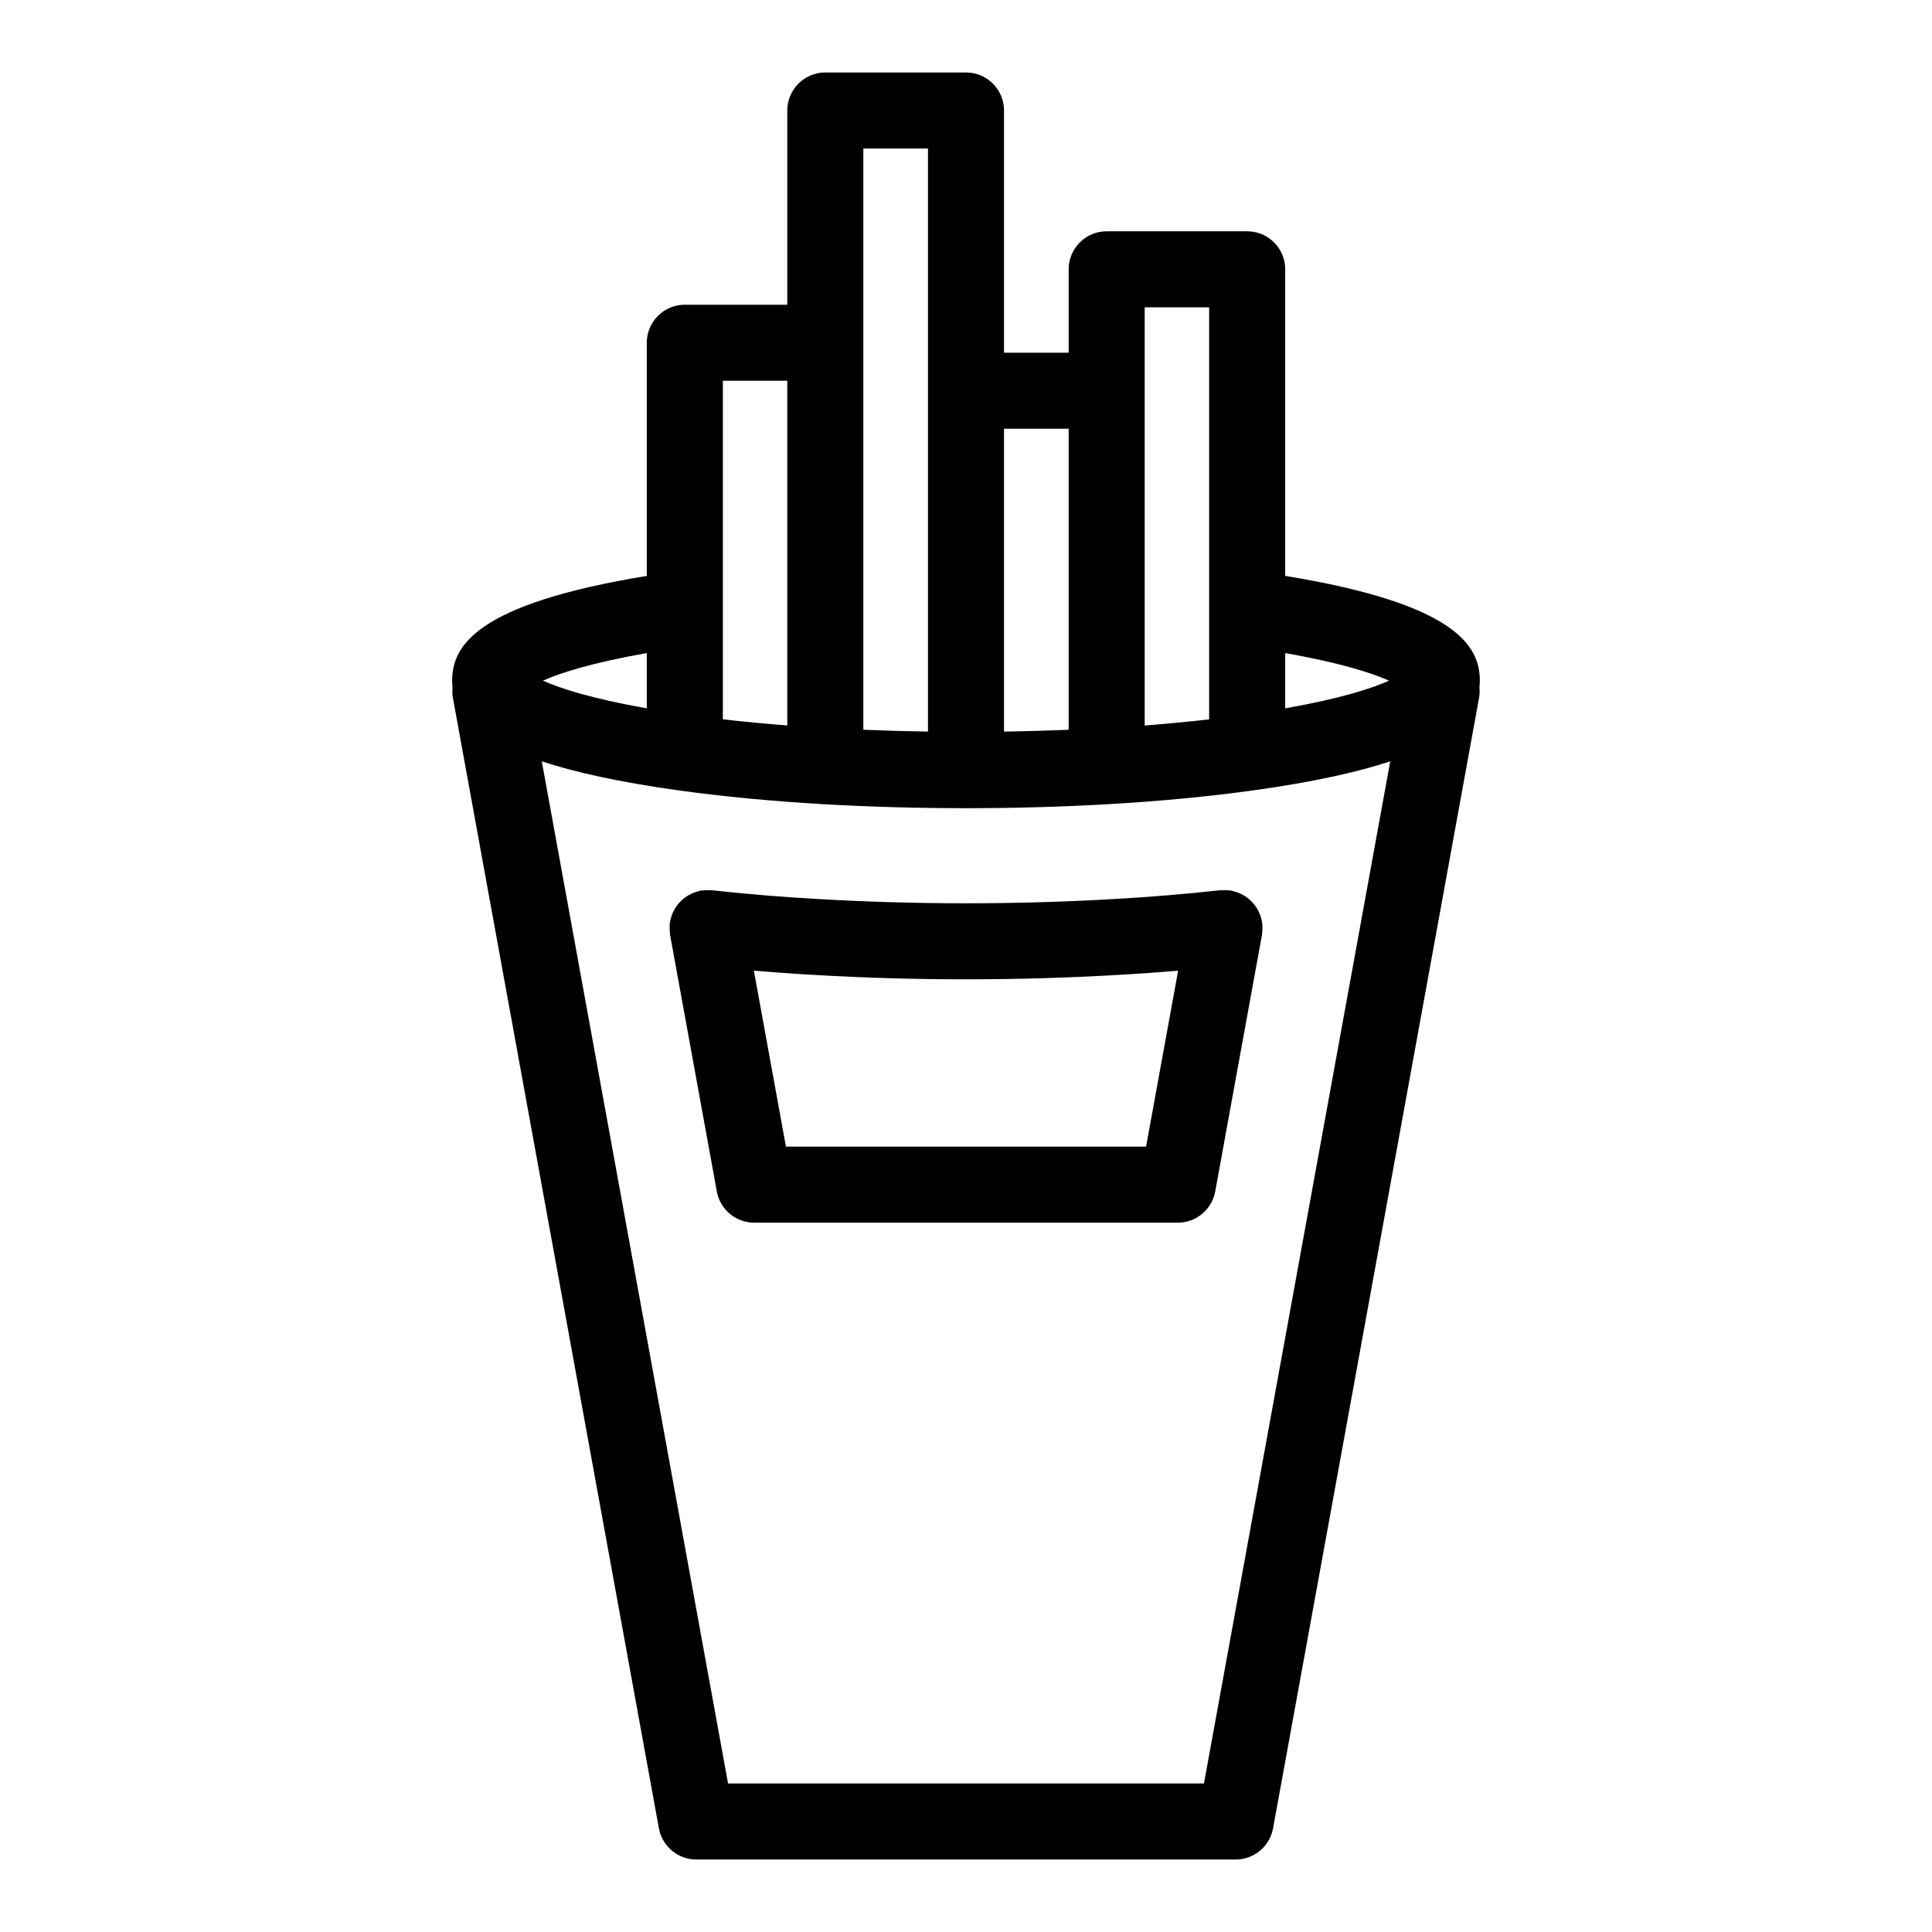 <?xml version="1.0" encoding="UTF-8"?>
<!-- Uploaded to: SVG Repo, www.svgrepo.com, Generator: SVG Repo Mixer Tools -->
<svg fill="#000000" width="800px" height="800px" version="1.1" viewBox="144 144 512 512" xmlns="http://www.w3.org/2000/svg">
 <g>
  <path d="m536.17 324.37c0-9.098-6.125-20.309-51.574-27.754v-81.246c0-5.562-4.516-10.078-10.078-10.078l-37.234 0.004c-5.562 0-10.078 4.516-10.078 10.078v22.094l-17.129-0.004v-64.18c0-5.562-4.516-10.078-10.078-10.078h-37.281c-5.562 0-10.078 4.516-10.078 10.078v51.469h-27.156c-5.562 0-10.078 4.516-10.078 10.078v61.793c-45.449 7.445-51.574 18.656-51.574 27.754 0 0.613 0.031 1.238 0.098 1.875-0.07 0.867-0.074 1.742 0.09 2.641l54.602 299.64c0.879 4.781 5.051 8.258 9.914 8.258h142.93c4.867 0 9.039-3.477 9.914-8.273l54.602-299.64c0.16-0.898 0.16-1.773 0.09-2.641 0.07-0.621 0.102-1.254 0.102-1.867zm-24.047 0.012c-4.394 1.977-12.711 4.727-27.531 7.34v-14.652c14.82 2.609 23.137 5.352 27.531 7.312zm-64.766-98.934h17.078v109.19c-5.481 0.629-11.199 1.168-17.078 1.629zm-20.152 32.164v79.785c-5.652 0.238-11.352 0.402-17.129 0.488v-80.273zm-54.41-74.254h17.129v154.52c-5.785-0.086-11.477-0.25-17.129-0.488zm-20.152 61.547v91.352c-5.883-0.457-11.598-0.996-17.078-1.629v-89.723zm-37.238 72.164v14.652c-14.82-2.613-23.137-5.367-27.531-7.34 4.398-1.961 12.715-4.703 27.531-7.312zm147.66 299.57h-126.12l-49.363-270.87c8.723 2.867 20.496 5.512 36.531 7.734 11.703 1.605 24.496 2.828 38.016 3.613 12.238 0.703 24.98 1.066 37.879 1.066s25.641-0.363 37.867-1.074c13.527-0.785 26.32-2 38.027-3.613 16.035-2.215 27.809-4.863 36.527-7.727z"/>
  <path d="m478.55 390.29c0.016-0.359 0.016-0.711-0.012-1.062-0.012-0.137 0.012-0.266-0.004-0.402-0.02-0.172-0.074-0.324-0.105-0.488-0.059-0.367-0.133-0.727-0.23-1.082-0.082-0.297-0.176-0.586-0.289-0.871-0.121-0.316-0.258-0.629-0.406-0.934-0.141-0.281-0.293-0.555-0.457-0.816-0.18-0.293-0.371-0.562-0.586-0.836-0.18-0.23-0.363-0.453-0.562-0.664-0.25-0.273-0.516-0.523-0.797-0.77-0.195-0.172-0.398-0.332-0.605-0.488-0.316-0.238-0.645-0.449-0.992-0.648-0.215-0.125-0.438-0.238-0.664-0.348-0.352-0.172-0.715-0.316-1.094-0.449-0.266-0.09-0.535-0.168-0.805-0.23-0.211-0.051-0.402-0.141-0.621-0.18-0.16-0.031-0.316-0.016-0.473-0.035-0.328-0.047-0.656-0.059-0.992-0.074-0.312-0.012-0.621-0.016-0.926 0.004-0.172 0.012-0.344-0.016-0.516 0-9.191 1.02-18.633 1.797-28.102 2.328-25.84 1.516-52.75 1.523-78.656-0.004-9.438-0.523-18.883-1.305-28.066-2.324-0.16-0.016-0.316 0.004-0.48 0-0.332-0.02-0.664-0.016-0.996-0.004-0.316 0.016-0.629 0.031-0.941 0.07-0.168 0.02-0.328 0.012-0.492 0.035-0.223 0.039-0.422 0.133-0.641 0.188-0.262 0.066-0.523 0.137-0.781 0.227-0.387 0.133-0.754 0.281-1.117 0.457-0.215 0.105-0.434 0.215-0.641 0.336-0.352 0.203-0.684 0.418-1.008 0.66-0.207 0.152-0.398 0.309-0.59 0.473-0.281 0.246-0.551 0.504-0.801 0.777-0.195 0.211-0.379 0.434-0.559 0.66-0.211 0.273-0.402 0.551-0.586 0.84-0.168 0.266-0.316 0.535-0.457 0.816-0.152 0.301-0.289 0.609-0.406 0.934-0.105 0.289-0.207 0.574-0.289 0.875-0.102 0.352-0.172 0.715-0.23 1.078-0.023 0.168-0.086 0.324-0.105 0.488-0.016 0.137 0.004 0.266-0.004 0.402-0.023 0.352-0.023 0.707-0.012 1.062 0.012 0.348 0.035 0.684 0.082 1.023 0.02 0.141 0.012 0.277 0.035 0.418l12.395 68.016c0.871 4.793 5.043 8.273 9.914 8.273h112.25c4.867 0 9.039-3.477 9.914-8.273l12.395-68.016c0.023-0.141 0.016-0.277 0.035-0.418 0.043-0.34 0.062-0.68 0.078-1.023zm-30.828 57.574h-95.441l-8.496-46.629c5.223 0.441 10.473 0.828 15.723 1.113 13.312 0.785 26.938 1.18 40.496 1.18s27.18-0.398 40.461-1.176c5.266-0.293 10.523-0.676 15.754-1.117z"/>
 </g>
</svg>
